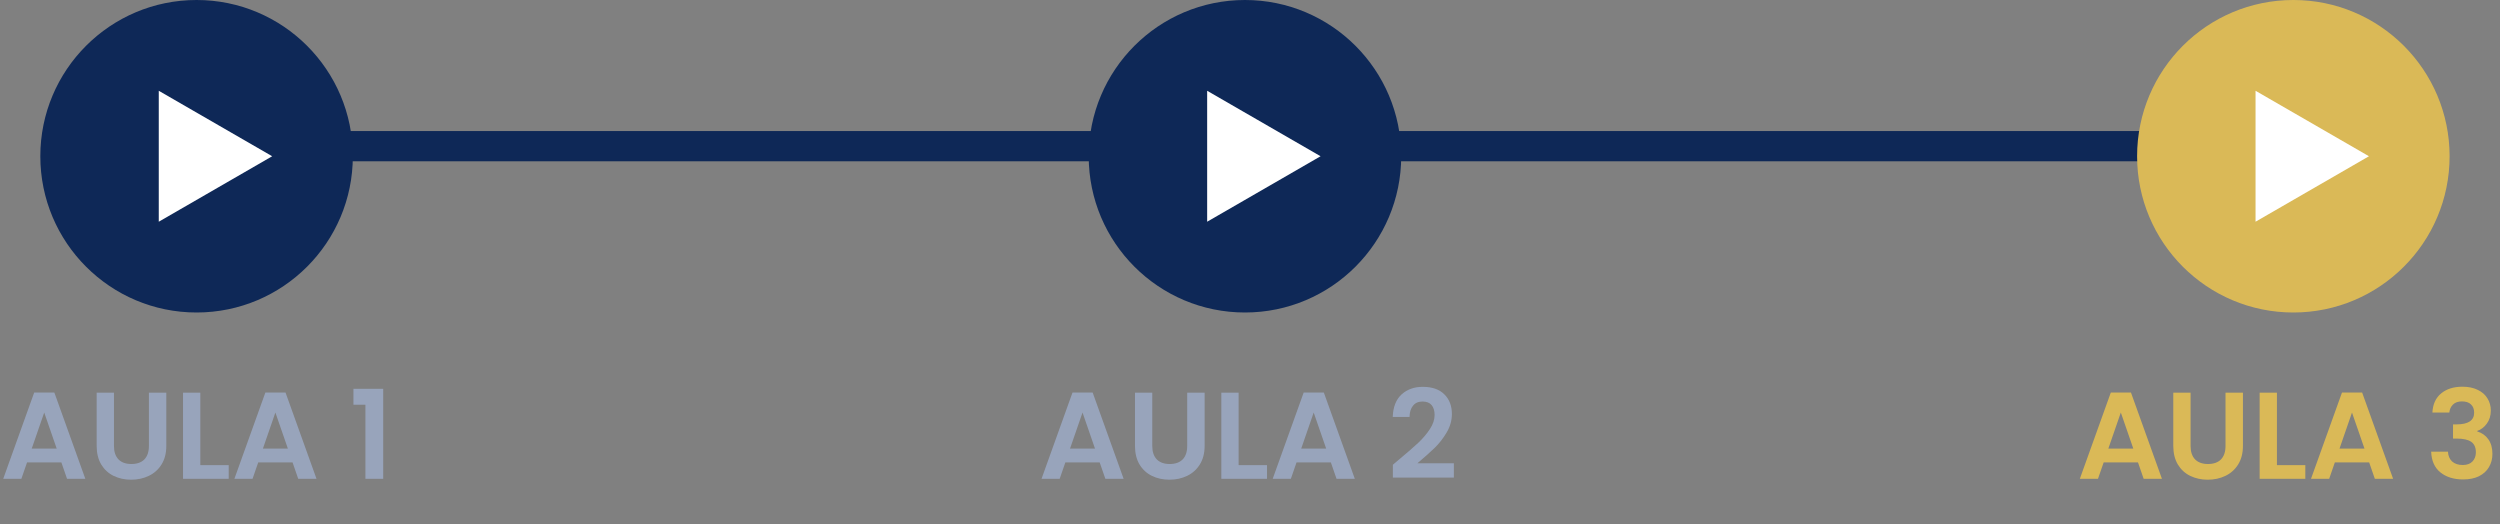 <svg xmlns="http://www.w3.org/2000/svg" width="248" height="52" viewBox="0 0 248 52" fill="none"><rect x="0" y="0" width="248" height="52" fill="#808080" stroke="none"/><path d="M6.088 45.871H2.683L2.119 47.5H0.319L3.393 38.937H5.39L8.465 47.5H6.652L6.088 45.871ZM5.623 44.499L4.386 40.922L3.148 44.499H5.623ZM11.305 38.95V44.242C11.305 44.821 11.456 45.266 11.758 45.577C12.06 45.879 12.485 46.03 13.032 46.03C13.587 46.03 14.016 45.879 14.318 45.577C14.62 45.266 14.771 44.821 14.771 44.242V38.95H16.498V44.229C16.498 44.956 16.339 45.573 16.021 46.079C15.71 46.577 15.29 46.953 14.759 47.206C14.236 47.459 13.652 47.586 13.007 47.586C12.37 47.586 11.79 47.459 11.268 47.206C10.753 46.953 10.345 46.577 10.043 46.079C9.741 45.573 9.59 44.956 9.59 44.229V38.95H11.305ZM19.871 46.14H22.688V47.5H18.156V38.95H19.871V46.14ZM29.021 45.871H25.616L25.052 47.5H23.251L26.326 38.937H28.323L31.398 47.5H29.585L29.021 45.871ZM28.556 44.499L27.318 40.922L26.081 44.499H28.556ZM35.062 40.15V38.57H38.014V47.5H36.25V40.15H35.062Z" fill="#98A4BB"></path><path d="M109.088 45.871H105.683L105.119 47.5H103.319L106.393 38.937H108.39L111.465 47.5H109.652L109.088 45.871ZM108.623 44.499L107.386 40.922L106.148 44.499H108.623ZM114.305 38.95V44.242C114.305 44.821 114.456 45.266 114.758 45.577C115.06 45.879 115.485 46.03 116.032 46.03C116.587 46.03 117.016 45.879 117.318 45.577C117.62 45.266 117.771 44.821 117.771 44.242V38.95H119.499V44.229C119.499 44.956 119.339 45.573 119.021 46.079C118.71 46.577 118.29 46.953 117.759 47.206C117.236 47.459 116.652 47.586 116.007 47.586C115.37 47.586 114.79 47.459 114.268 47.206C113.753 46.953 113.345 46.577 113.043 46.079C112.741 45.573 112.59 44.956 112.59 44.229V38.95H114.305ZM122.871 46.14H125.688V47.5H121.156V38.95H122.871V46.14ZM132.021 45.871H128.616L128.052 47.5H126.251L129.326 38.937H131.323L134.398 47.5H132.585L132.021 45.871ZM131.556 44.499L130.318 40.922L129.081 44.499H131.556ZM138.809 45.565C139.593 44.911 140.218 44.368 140.683 43.935C141.149 43.494 141.537 43.037 141.847 42.563C142.157 42.09 142.312 41.624 142.312 41.167C142.312 40.75 142.214 40.424 142.018 40.187C141.822 39.95 141.52 39.831 141.112 39.831C140.704 39.831 140.389 39.97 140.169 40.248C139.948 40.517 139.834 40.889 139.826 41.363H138.16C138.192 40.383 138.482 39.64 139.029 39.133C139.585 38.627 140.287 38.374 141.136 38.374C142.067 38.374 142.782 38.623 143.28 39.121C143.778 39.611 144.027 40.26 144.027 41.069C144.027 41.706 143.856 42.314 143.513 42.894C143.17 43.474 142.778 43.98 142.337 44.413C141.896 44.838 141.32 45.352 140.61 45.956H144.223V47.377H138.172V46.103L138.809 45.565Z" fill="#98A4BB"></path><path d="M212.088 45.871H208.683L208.119 47.5H206.319L209.393 38.937H211.39L214.465 47.5H212.652L212.088 45.871ZM211.623 44.499L210.386 40.922L209.148 44.499H211.623ZM217.305 38.95V44.242C217.305 44.821 217.456 45.266 217.758 45.577C218.06 45.879 218.485 46.03 219.032 46.03C219.587 46.03 220.016 45.879 220.318 45.577C220.62 45.266 220.771 44.821 220.771 44.242V38.95H222.499V44.229C222.499 44.956 222.339 45.573 222.021 46.079C221.71 46.577 221.29 46.953 220.759 47.206C220.236 47.459 219.652 47.586 219.007 47.586C218.37 47.586 217.79 47.459 217.268 47.206C216.753 46.953 216.345 46.577 216.043 46.079C215.741 45.573 215.59 44.956 215.59 44.229V38.95H217.305ZM225.871 46.14H228.688V47.5H224.156V38.95H225.871V46.14ZM235.021 45.871H231.616L231.052 47.5H229.251L232.326 38.937H234.323L237.398 47.5H235.585L235.021 45.871ZM234.556 44.499L233.318 40.922L232.081 44.499H234.556ZM241.294 40.922C241.335 40.105 241.621 39.476 242.152 39.035C242.691 38.586 243.397 38.361 244.271 38.361C244.867 38.361 245.378 38.468 245.802 38.68C246.227 38.884 246.546 39.166 246.758 39.525C246.978 39.876 247.089 40.277 247.089 40.726C247.089 41.24 246.954 41.677 246.684 42.036C246.423 42.388 246.109 42.624 245.741 42.747V42.796C246.215 42.943 246.582 43.204 246.844 43.58C247.113 43.956 247.248 44.438 247.248 45.026C247.248 45.516 247.134 45.952 246.905 46.336C246.684 46.72 246.354 47.022 245.913 47.243C245.48 47.455 244.957 47.561 244.345 47.561C243.422 47.561 242.67 47.328 242.091 46.863C241.511 46.398 241.205 45.712 241.172 44.805H242.838C242.854 45.205 242.989 45.528 243.242 45.773C243.503 46.01 243.859 46.128 244.308 46.128C244.724 46.128 245.043 46.014 245.263 45.785C245.492 45.548 245.606 45.246 245.606 44.879C245.606 44.389 245.451 44.037 245.141 43.825C244.831 43.613 244.349 43.507 243.695 43.507H243.34V42.098H243.695C244.855 42.098 245.435 41.71 245.435 40.934C245.435 40.583 245.329 40.309 245.116 40.113C244.912 39.917 244.614 39.819 244.222 39.819C243.838 39.819 243.54 39.925 243.328 40.138C243.124 40.342 243.005 40.603 242.973 40.922H241.294Z" fill="#DAB957"></path><rect x="10" y="13" width="221" height="3" fill="#0E2857"></rect><circle cx="227.5" cy="15.5" r="15.5" fill="#DAB957"></circle><path d="M235 15.5L223.75 21.995L223.75 9.005L235 15.5Z" fill="white"></path><circle cx="123.5" cy="15.5" r="15.5" fill="#0E2857"></circle><path d="M131 15.5L119.75 21.995L119.75 9.005L131 15.5Z" fill="white"></path><circle cx="19.5" cy="15.5" r="15.5" fill="#0E2857"></circle><path d="M27 15.5L15.75 21.995L15.75 9.005L27 15.5Z" fill="white"></path></svg>